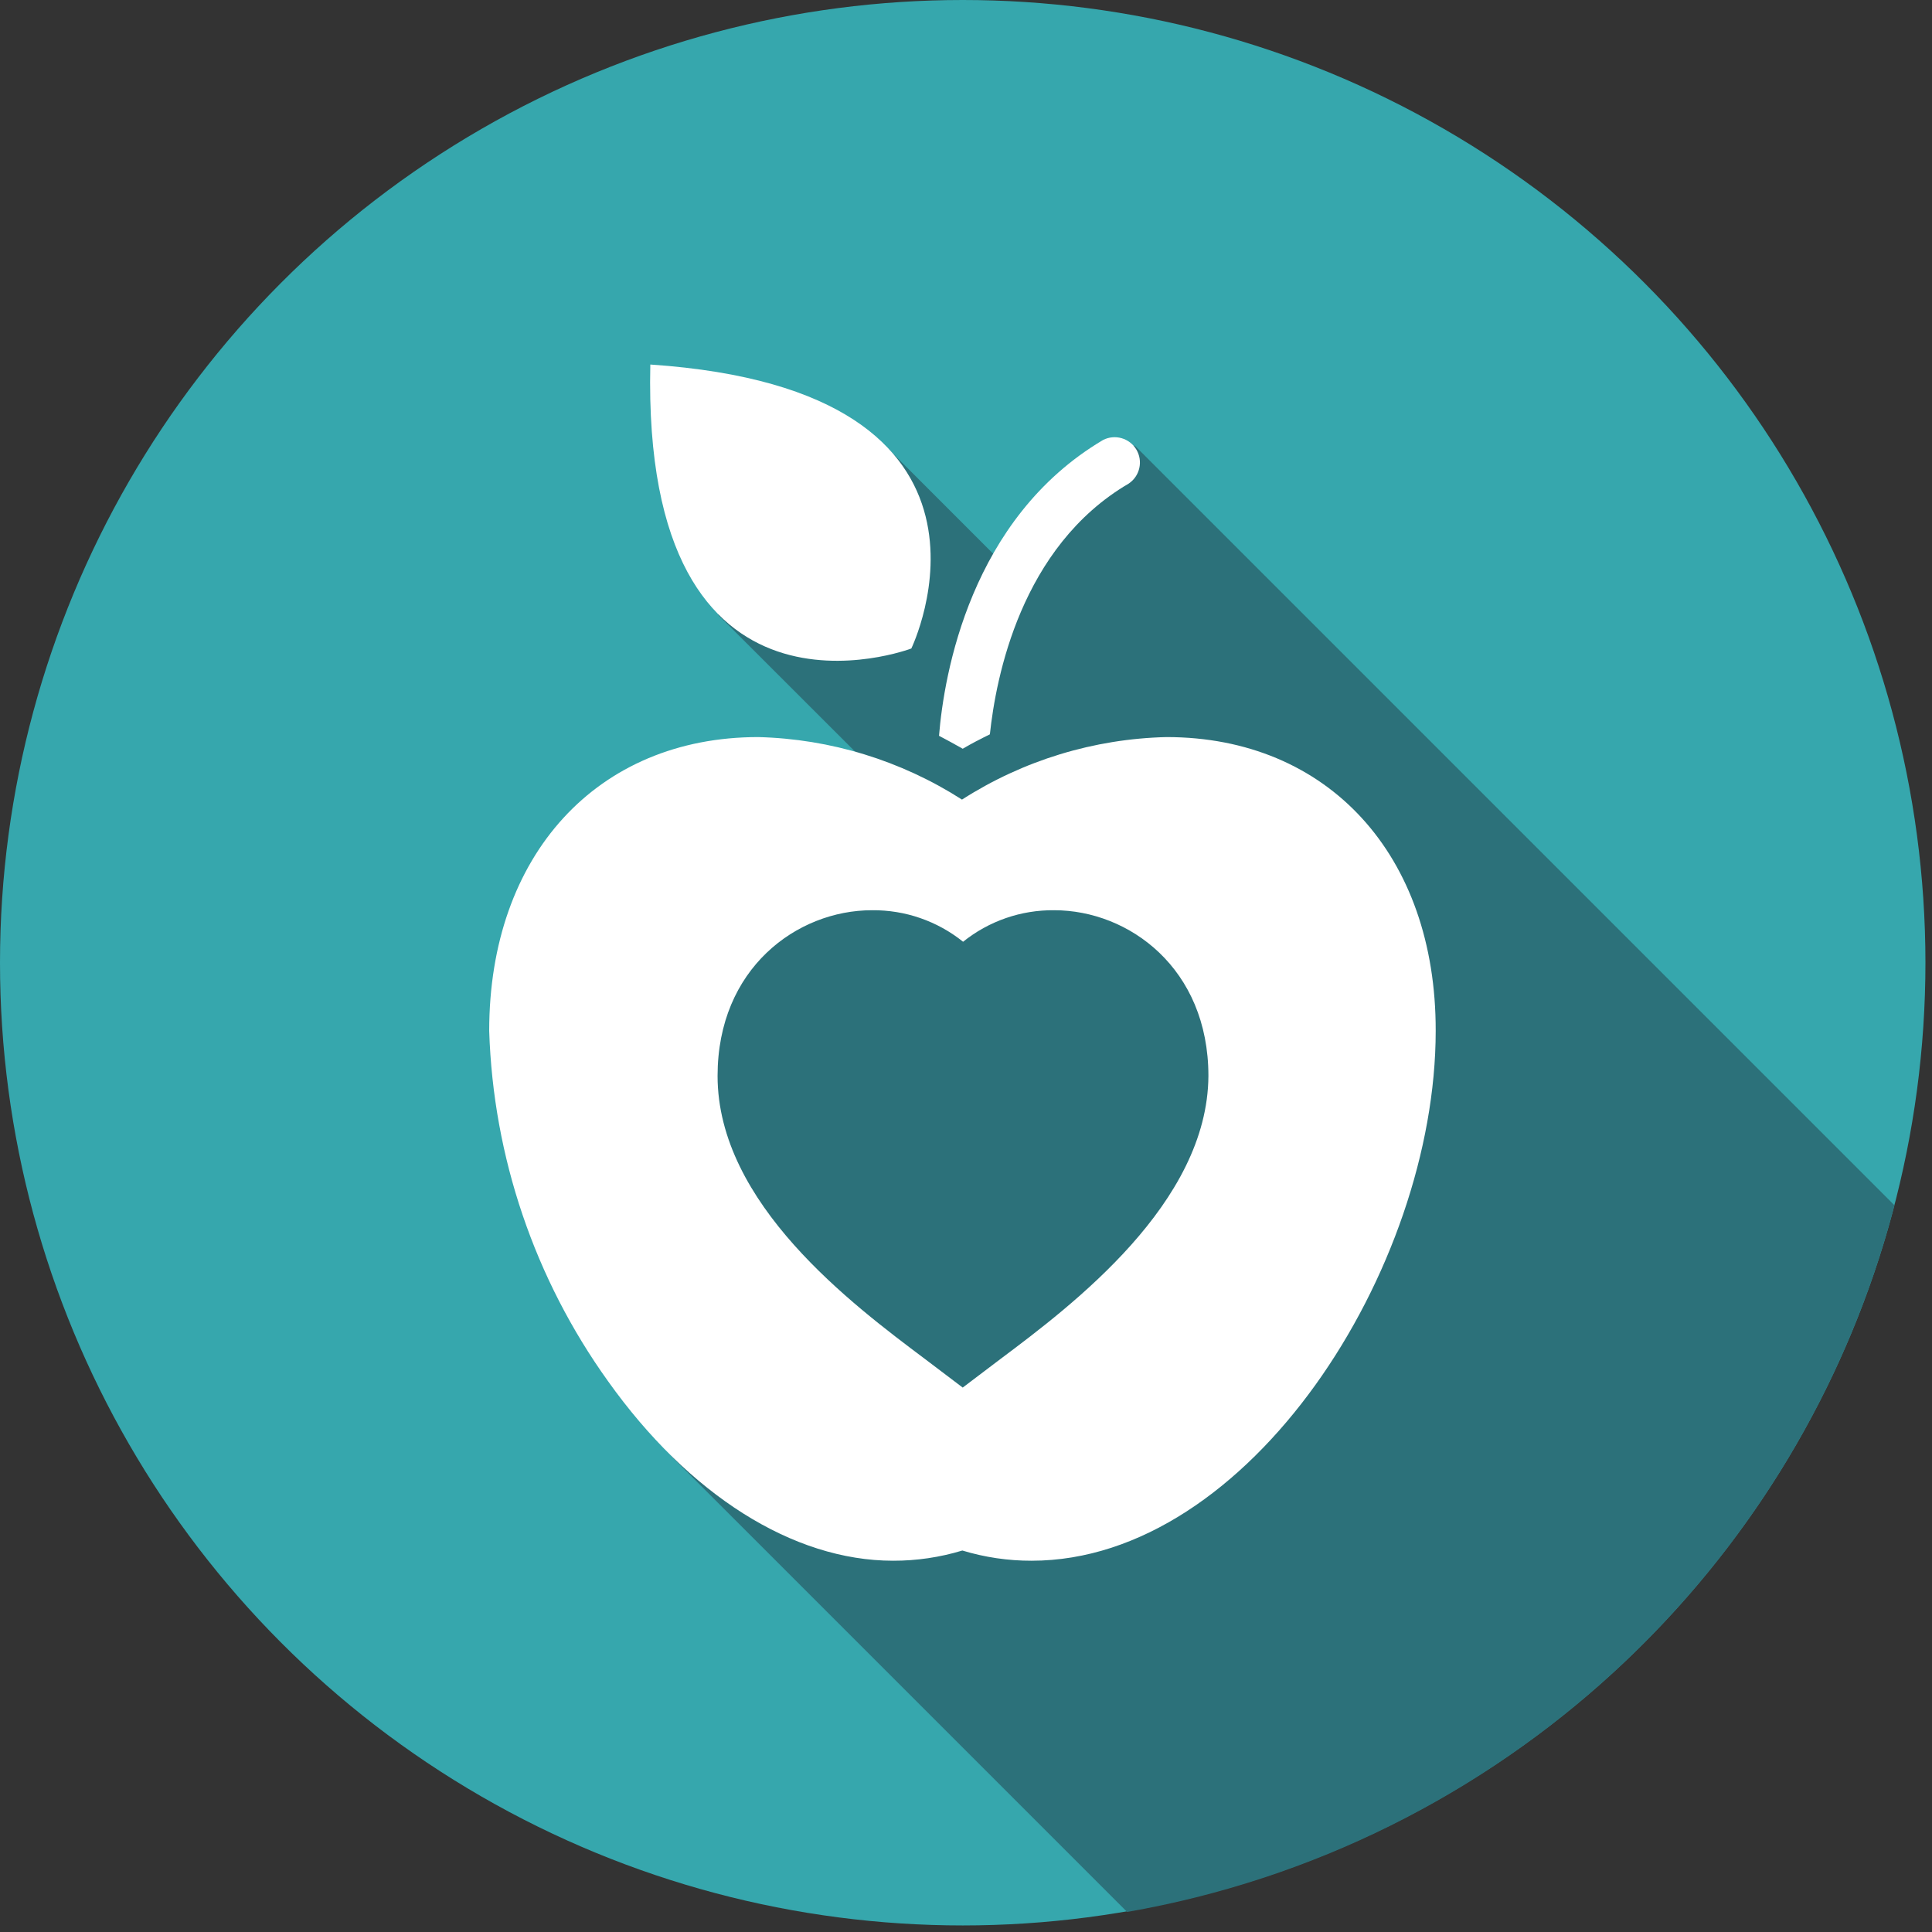 <?xml version="1.0" encoding="UTF-8"?>
<svg xmlns="http://www.w3.org/2000/svg" xmlns:xlink="http://www.w3.org/1999/xlink" width="106px" height="106px" viewBox="0 0 106 106" version="1.1">
  <rect x="0" y="0" width="106" height="106" fill="#333333" stroke="none"/>
  <!-- Generator: Sketch 53.2 (72643) - https://sketchapp.com -->
  <title>icona_6</title>
  <desc>Created with Sketch.</desc>
  <g id="Page-1" stroke="none" stroke-width="1" fill="none" fill-rule="evenodd">
    <g id="icona_6" fill-rule="nonzero">
      <circle id="Oval" fill="#36A7AD" cx="52.82" cy="52.82" r="52.82"></circle>
      <path d="M103.94,66.13 L62.25,24.44 L55.67,31.56 L48.67,24.56 L39.4,33.73 L50.31,44.63 C27.69,45.23 36.84,79.9 36.84,79.9 L61.84,104.9 C82.257,101.341 98.715,86.186 103.94,66.13 Z" id="Path" fill="#2C717A"></path>
      <path d="M50,35.58 C50,35.58 35.2,41.2 35.68,20 C56.86,21.43 50,35.58 50,35.58 Z" id="Path" fill="#FFFFFF"></path>
      <path d="M52.82,41.08 C53.31,40.79 53.82,40.53 54.31,40.29 C54.64,37.19 56,30 61.93,26.53 C62.539,26.119 62.723,25.304 62.35,24.671 C61.976,24.038 61.175,23.805 60.52,24.14 C53.24,28.45 51.79,37.01 51.52,40.37 C51.94,40.59 52.38,40.83 52.82,41.08 Z" id="Path" fill="#FFFFFF"></path>
      <path d="M64,40.44 C60.016,40.534 56.135,41.72 52.78,43.87 C49.436,41.727 45.57,40.541 41.6,40.44 C32.77,40.44 26.84,46.91 26.84,56.56 C27.06,63.471 29.329,70.162 33.36,75.78 C37.79,82 43.5,85.63 49,85.63 L49,85.63 C50.287,85.633 51.568,85.444 52.8,85.07 C54.032,85.444 55.313,85.633 56.6,85.63 C68.54,85.63 78.77,69.63 78.77,56.56 C78.79,46.91 72.86,40.44 64,40.44 Z M54.88,74.57 L52.82,76.13 L50.76,74.57 C46.76,71.57 39.37,66.04 39.37,59.03 C39.37,53.13 43.73,49.94 47.84,49.94 C49.657,49.921 51.424,50.532 52.84,51.67 C54.256,50.532 56.023,49.921 57.84,49.94 C61.94,49.94 66.3,53.13 66.3,59.03 C66.26,66 58.86,71.59 54.88,74.57 Z" id="Shape" fill="#FFFFFF"></path>
    </g>
  </g>
</svg>
